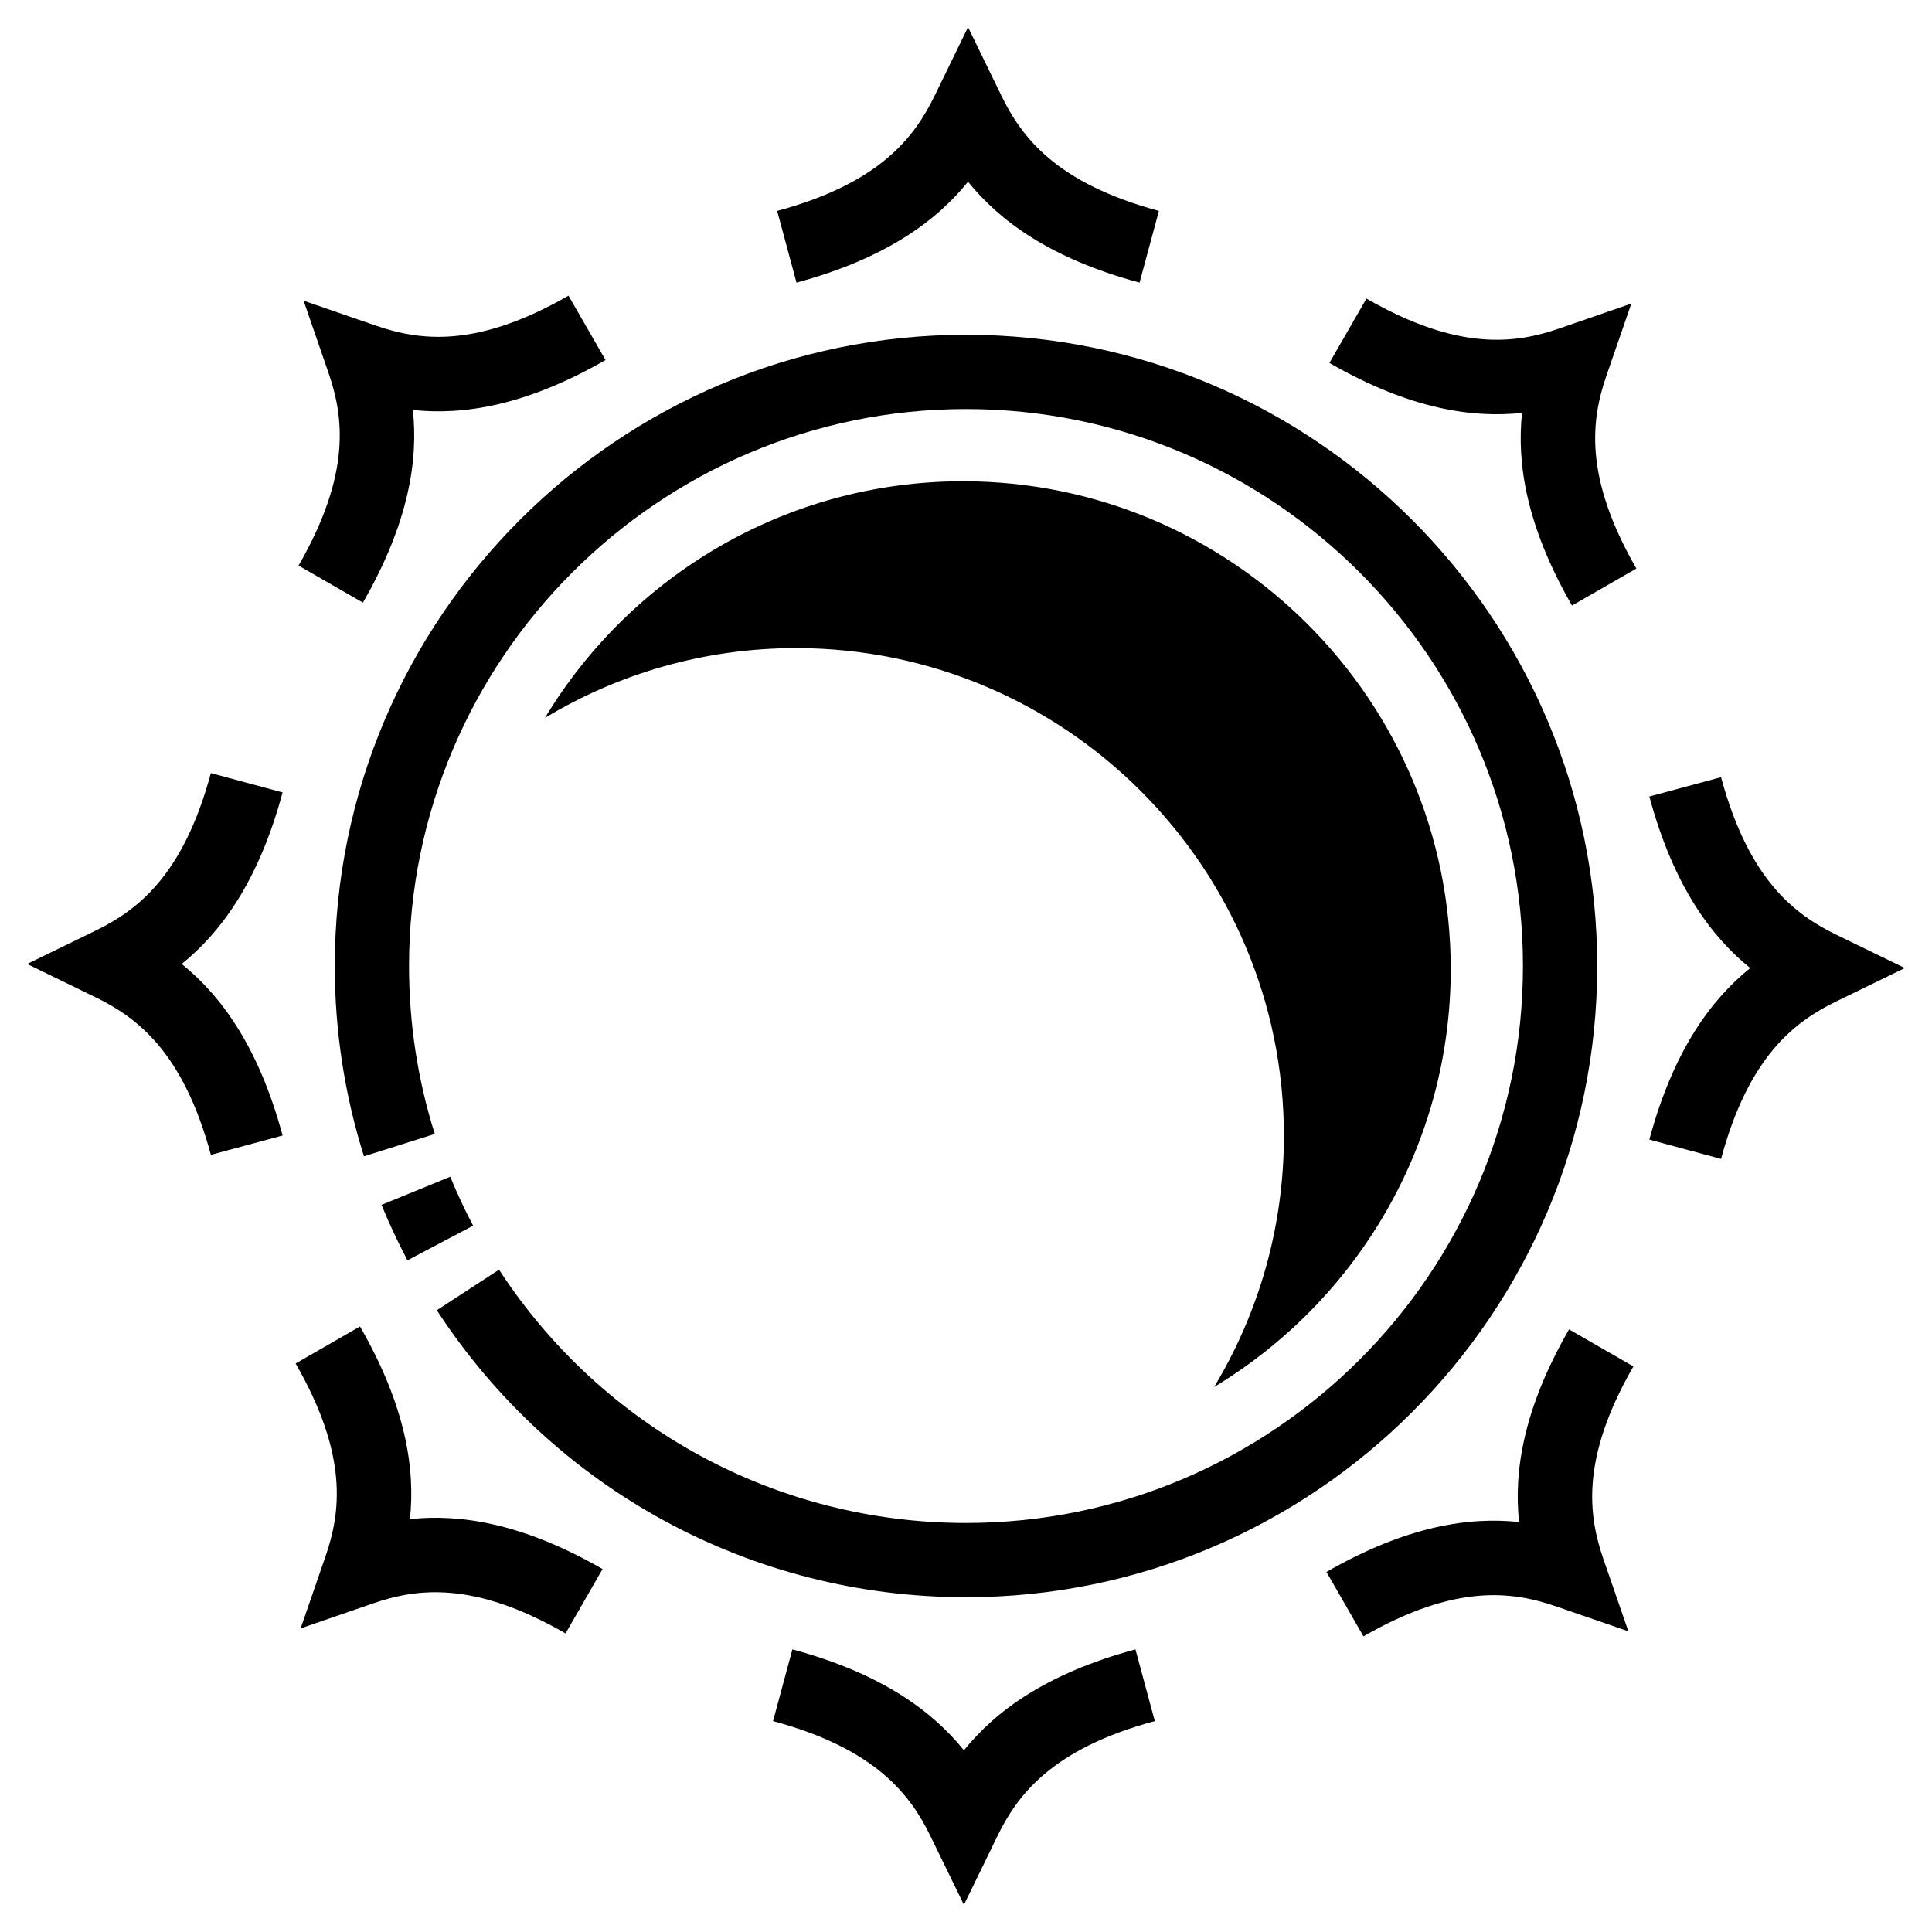 <?xml version="1.0" encoding="UTF-8"?>
<!-- Uploaded to: ICON Repo, www.svgrepo.com, Generator: ICON Repo Mixer Tools -->
<svg fill="#000000" width="800px" height="800px" version="1.1" viewBox="144 144 512 512" xmlns="http://www.w3.org/2000/svg">
 <g>
  <path d="m400 567.28c92.238 0 167.28-75.043 167.28-167.28s-75.043-167.28-167.28-167.28c-92.238 0-167.28 75.043-167.28 167.28 0 17.207 2.606 34.172 7.738 50.434l18.766-5.926c-4.531-14.34-6.824-29.312-6.824-44.504 0-81.387 66.215-147.6 147.6-147.6 81.387 0 147.6 66.215 147.6 147.6 0 81.387-66.211 147.6-147.6 147.6-50.094 0-96.355-25.09-123.75-67.121l-16.488 10.746c31.043 47.617 83.465 76.051 140.24 76.051z"/>
  <path d="m245.11 463.3c2.039 4.984 4.352 9.93 6.871 14.703l17.402-9.191c-2.223-4.207-4.262-8.57-6.059-12.965z"/>
  <path d="m528.46 400.8c0-71.273-57.988-129.26-129.27-129.26-46.949 0-88.129 25.16-110.77 62.707 19.453-11.73 42.227-18.492 66.555-18.492 71.277 0 129.27 57.988 129.27 129.26 0 24.328-6.758 47.102-18.492 66.555 37.543-22.637 62.707-63.816 62.707-110.77z"/>
  <path d="m400.54 192.16c8.258 10.223 21.609 20.309 45.457 26.738l5.125-19.004c-27.262-7.348-36.395-19.555-41.734-30.523l-8.848-18.176-8.848 18.176c-5.34 10.969-14.473 23.172-41.734 30.523l5.125 19.004c23.848-6.434 37.199-16.516 45.457-26.738z"/>
  <path d="m569.72 243.56 6.598-19.105-19.105 6.598c-11.535 3.981-26.625 6.148-51.094-7.926l-9.812 17.059c21.406 12.316 37.98 14.625 51.051 13.238-1.387 13.066 0.922 29.641 13.238 51.051l17.059-9.812c-14.086-24.48-11.914-39.57-7.934-51.102z"/>
  <path d="m630.62 391.7c-10.969-5.34-23.172-14.473-30.523-41.734l-19.004 5.121c6.43 23.848 16.516 37.199 26.734 45.457-10.223 8.258-20.305 21.609-26.734 45.457l19.004 5.125c7.348-27.262 19.555-36.395 30.523-41.734l18.176-8.848z"/>
  <path d="m559.81 496.3c-12.316 21.41-14.629 37.984-13.238 51.051-13.066-1.391-29.641 0.922-51.051 13.238l9.812 17.059c24.473-14.082 39.562-11.906 51.094-7.926l19.105 6.594-6.598-19.105c-3.981-11.531-6.152-26.621 7.93-51.094z"/>
  <path d="m399.45 607.84c-8.258-10.223-21.609-20.309-45.457-26.738l-5.125 19.004c27.262 7.352 36.395 19.555 41.734 30.523l8.848 18.172 8.848-18.172c5.34-10.969 14.477-23.176 41.734-30.523l-5.125-19.004c-23.848 6.43-37.195 16.516-45.457 26.738z"/>
  <path d="m252.64 546.58c1.387-13.066-0.922-29.641-13.238-51.051l-17.059 9.812c14.078 24.473 11.906 39.562 7.926 51.094l-6.594 19.105 19.105-6.594c11.531-3.981 26.625-6.152 51.094 7.926l9.812-17.059c-21.406-12.312-37.977-14.621-51.047-13.234z"/>
  <path d="m218.89 354-19.004-5.121c-7.348 27.258-19.555 36.395-30.523 41.734l-18.172 8.848 18.172 8.848c10.969 5.34 23.176 14.477 30.523 41.734l19.004-5.125c-6.43-23.848-16.516-37.199-26.738-45.457 10.223-8.262 20.309-21.613 26.738-45.461z"/>
  <path d="m240.18 303.7c12.316-21.406 14.625-37.98 13.238-51.051 13.066 1.391 29.641-0.922 51.051-13.238l-9.816-17.059c-24.469 14.078-39.559 11.91-51.09 7.93l-19.105-6.594 6.594 19.105c3.981 11.535 6.148 26.625-7.93 51.094z"/>
 </g>
</svg>